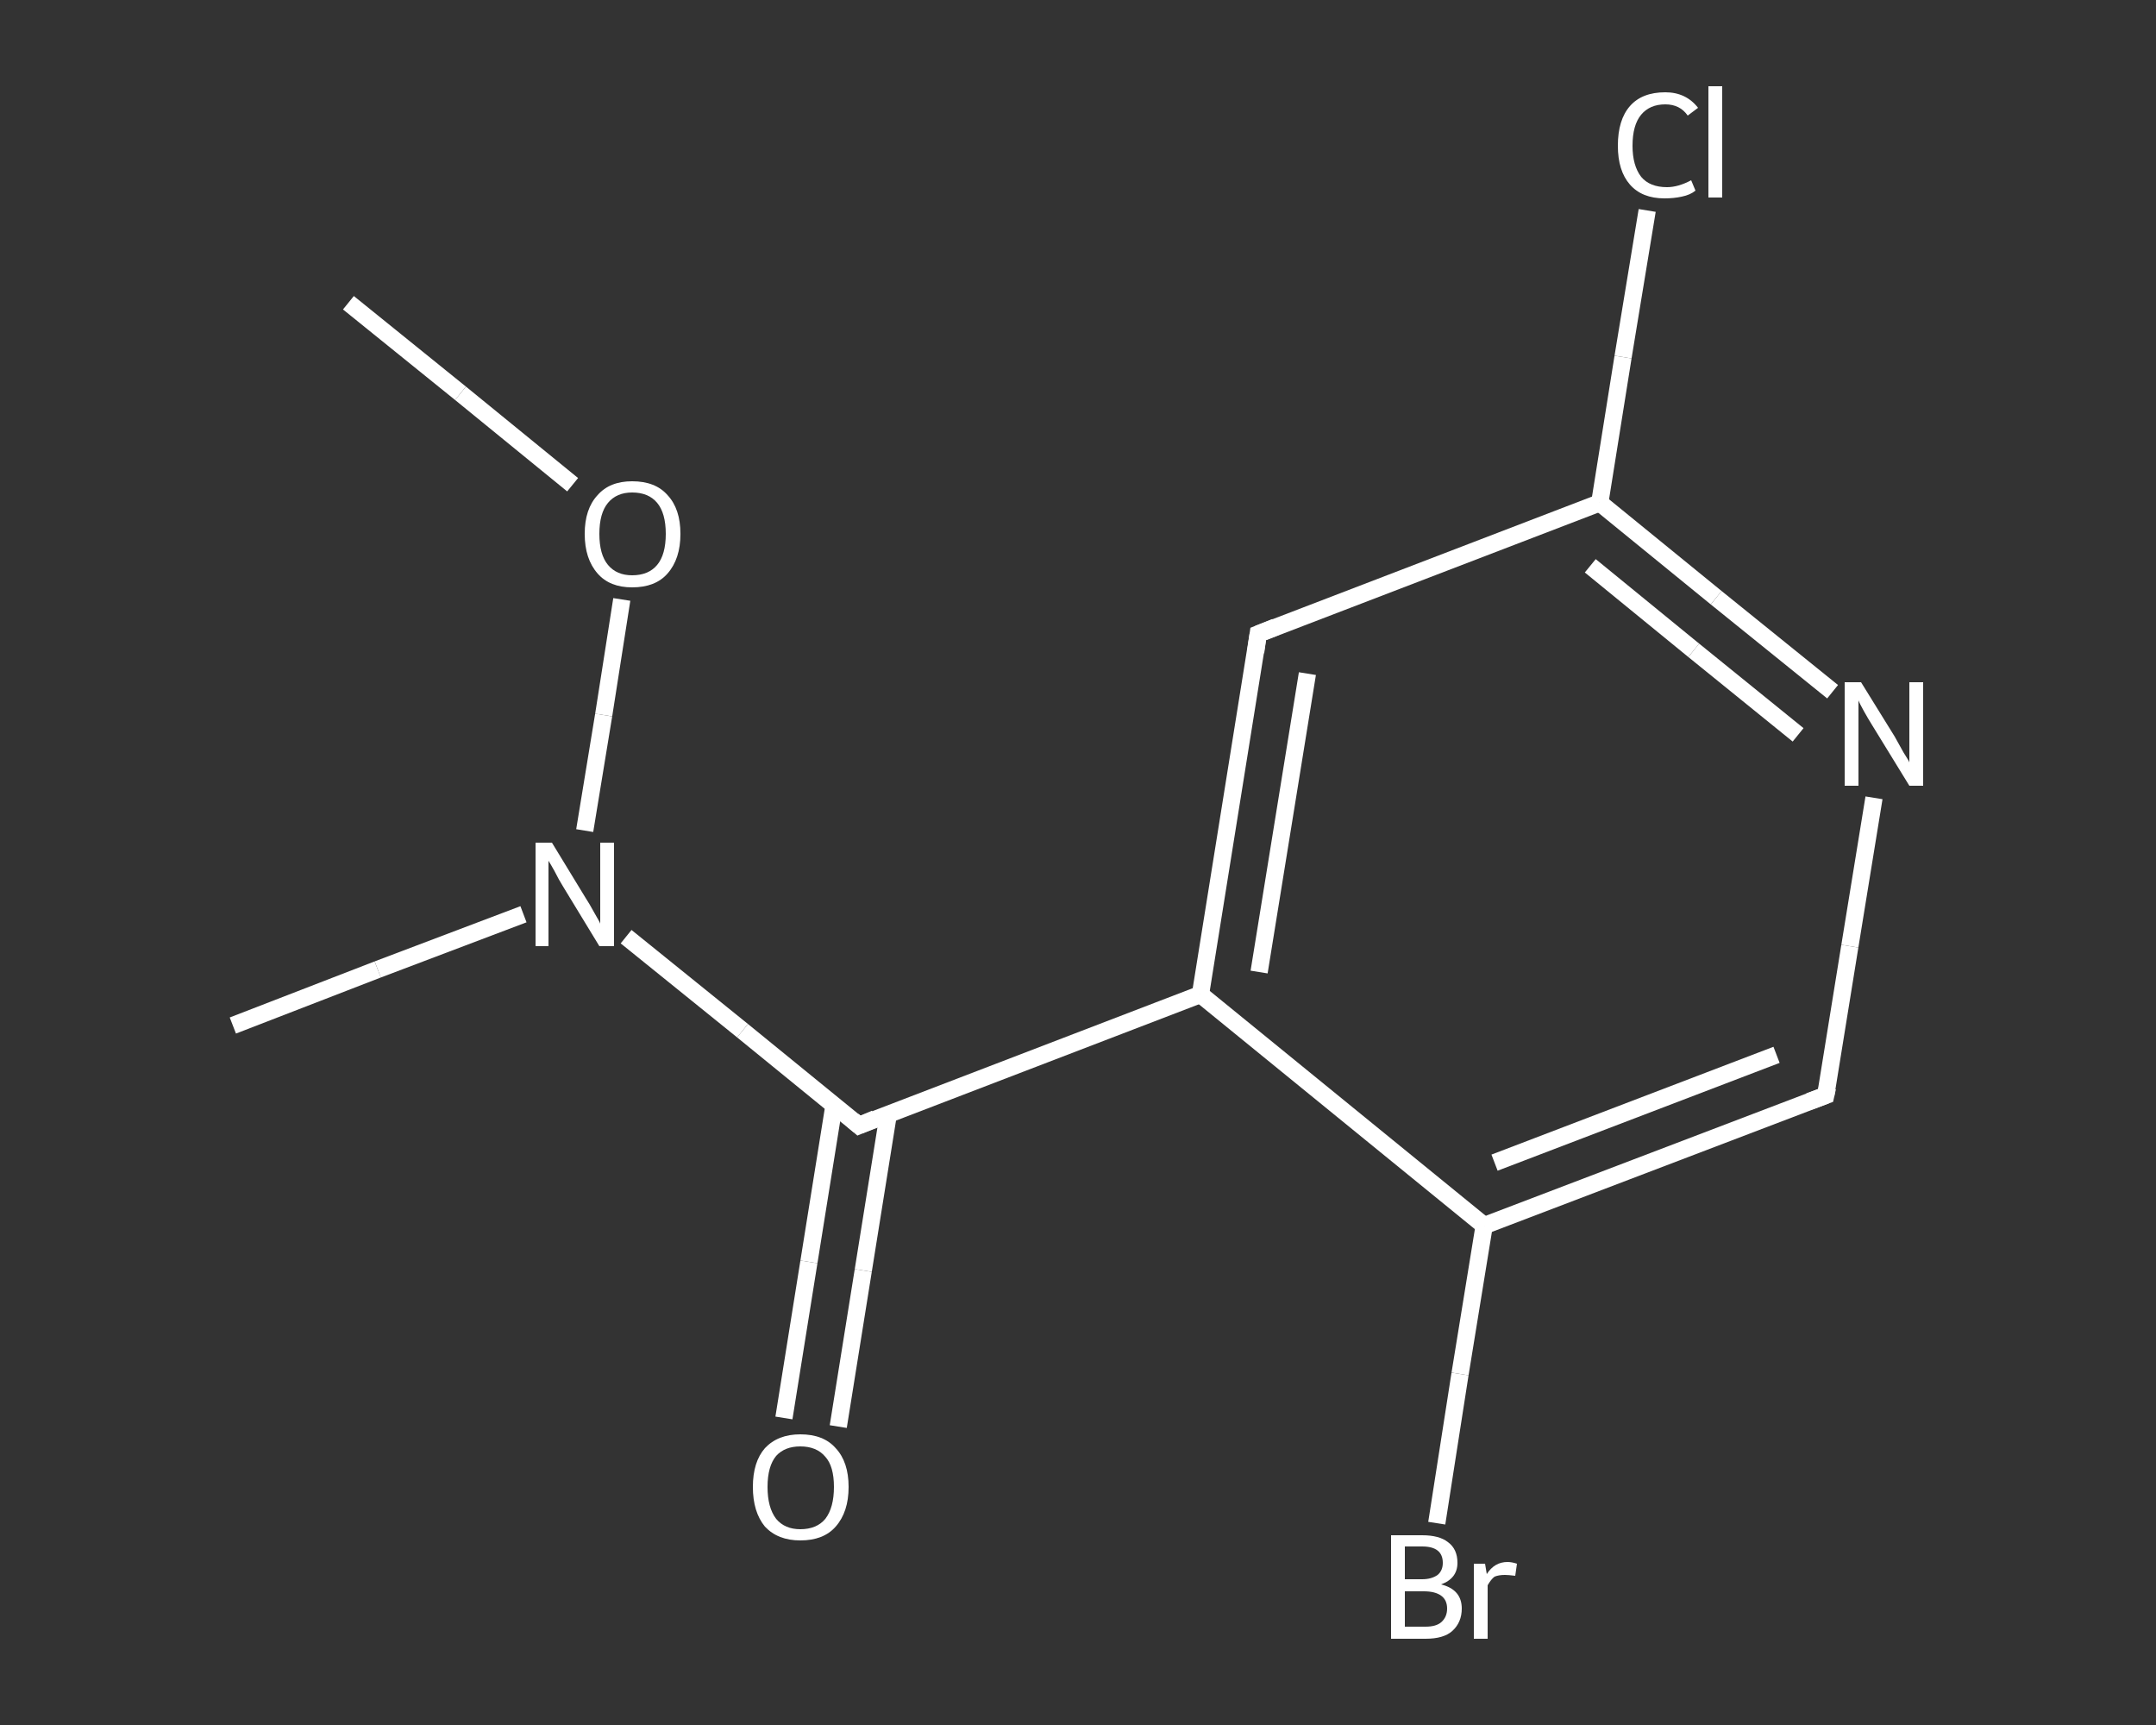 <?xml version='1.0' encoding='iso-8859-1'?>
<svg version='1.1' baseProfile='full'
              xmlns='http://www.w3.org/2000/svg'
                      xmlns:rdkit='http://www.rdkit.org/xml'
                      xmlns:xlink='http://www.w3.org/1999/xlink'
                  xml:space='preserve'
width='250px' height='200px' viewBox='0 0 250 200'>
<rect x="0" y="0" width="250" height="200" fill="#333333" stroke="none"/>
<!-- END OF HEADER -->
<rect style='opacity:1.0;fill:transparent;stroke:none' width='250.0' height='200.0' x='0.0' y='0.0'> </rect>
<path class='bond-0 atom-0 atom-1' d='M 40.4,35.1 L 53.4,45.6' style='fill:none;fill-rule:evenodd;stroke:#FFFFFF;stroke-width:2.0px;stroke-linecap:butt;stroke-linejoin:miter;stroke-opacity:1' />
<path class='bond-0 atom-0 atom-1' d='M 53.4,45.6 L 66.4,56.2' style='fill:none;fill-rule:evenodd;stroke:#FFFFFF;stroke-width:2.0px;stroke-linecap:butt;stroke-linejoin:miter;stroke-opacity:1' />
<path class='bond-1 atom-1 atom-2' d='M 72.1,69.5 L 70.0,82.9' style='fill:none;fill-rule:evenodd;stroke:#FFFFFF;stroke-width:2.0px;stroke-linecap:butt;stroke-linejoin:miter;stroke-opacity:1' />
<path class='bond-1 atom-1 atom-2' d='M 70.0,82.9 L 67.8,96.3' style='fill:none;fill-rule:evenodd;stroke:#FFFFFF;stroke-width:2.0px;stroke-linecap:butt;stroke-linejoin:miter;stroke-opacity:1' />
<path class='bond-2 atom-2 atom-3' d='M 60.7,106.0 L 43.8,112.4' style='fill:none;fill-rule:evenodd;stroke:#FFFFFF;stroke-width:2.0px;stroke-linecap:butt;stroke-linejoin:miter;stroke-opacity:1' />
<path class='bond-2 atom-2 atom-3' d='M 43.8,112.4 L 27.0,118.9' style='fill:none;fill-rule:evenodd;stroke:#FFFFFF;stroke-width:2.0px;stroke-linecap:butt;stroke-linejoin:miter;stroke-opacity:1' />
<path class='bond-3 atom-2 atom-4' d='M 72.6,108.6 L 86.1,119.5' style='fill:none;fill-rule:evenodd;stroke:#FFFFFF;stroke-width:2.0px;stroke-linecap:butt;stroke-linejoin:miter;stroke-opacity:1' />
<path class='bond-3 atom-2 atom-4' d='M 86.1,119.5 L 99.6,130.5' style='fill:none;fill-rule:evenodd;stroke:#FFFFFF;stroke-width:2.0px;stroke-linecap:butt;stroke-linejoin:miter;stroke-opacity:1' />
<path class='bond-4 atom-4 atom-5' d='M 96.7,128.2 L 93.8,146.3' style='fill:none;fill-rule:evenodd;stroke:#FFFFFF;stroke-width:2.0px;stroke-linecap:butt;stroke-linejoin:miter;stroke-opacity:1' />
<path class='bond-4 atom-4 atom-5' d='M 93.8,146.3 L 90.9,164.4' style='fill:none;fill-rule:evenodd;stroke:#FFFFFF;stroke-width:2.0px;stroke-linecap:butt;stroke-linejoin:miter;stroke-opacity:1' />
<path class='bond-4 atom-4 atom-5' d='M 103.0,129.2 L 100.1,147.3' style='fill:none;fill-rule:evenodd;stroke:#FFFFFF;stroke-width:2.0px;stroke-linecap:butt;stroke-linejoin:miter;stroke-opacity:1' />
<path class='bond-4 atom-4 atom-5' d='M 100.1,147.3 L 97.2,165.4' style='fill:none;fill-rule:evenodd;stroke:#FFFFFF;stroke-width:2.0px;stroke-linecap:butt;stroke-linejoin:miter;stroke-opacity:1' />
<path class='bond-5 atom-4 atom-6' d='M 99.6,130.5 L 139.2,115.3' style='fill:none;fill-rule:evenodd;stroke:#FFFFFF;stroke-width:2.0px;stroke-linecap:butt;stroke-linejoin:miter;stroke-opacity:1' />
<path class='bond-6 atom-6 atom-7' d='M 139.2,115.3 L 145.9,73.5' style='fill:none;fill-rule:evenodd;stroke:#FFFFFF;stroke-width:2.0px;stroke-linecap:butt;stroke-linejoin:miter;stroke-opacity:1' />
<path class='bond-6 atom-6 atom-7' d='M 146.0,112.7 L 151.6,78.1' style='fill:none;fill-rule:evenodd;stroke:#FFFFFF;stroke-width:2.0px;stroke-linecap:butt;stroke-linejoin:miter;stroke-opacity:1' />
<path class='bond-7 atom-7 atom-8' d='M 145.9,73.5 L 185.5,58.3' style='fill:none;fill-rule:evenodd;stroke:#FFFFFF;stroke-width:2.0px;stroke-linecap:butt;stroke-linejoin:miter;stroke-opacity:1' />
<path class='bond-8 atom-8 atom-9' d='M 185.5,58.3 L 188.2,41.4' style='fill:none;fill-rule:evenodd;stroke:#FFFFFF;stroke-width:2.0px;stroke-linecap:butt;stroke-linejoin:miter;stroke-opacity:1' />
<path class='bond-8 atom-8 atom-9' d='M 188.2,41.4 L 191.0,24.4' style='fill:none;fill-rule:evenodd;stroke:#FFFFFF;stroke-width:2.0px;stroke-linecap:butt;stroke-linejoin:miter;stroke-opacity:1' />
<path class='bond-9 atom-8 atom-10' d='M 185.5,58.3 L 199.0,69.3' style='fill:none;fill-rule:evenodd;stroke:#FFFFFF;stroke-width:2.0px;stroke-linecap:butt;stroke-linejoin:miter;stroke-opacity:1' />
<path class='bond-9 atom-8 atom-10' d='M 199.0,69.3 L 212.5,80.2' style='fill:none;fill-rule:evenodd;stroke:#FFFFFF;stroke-width:2.0px;stroke-linecap:butt;stroke-linejoin:miter;stroke-opacity:1' />
<path class='bond-9 atom-8 atom-10' d='M 184.4,65.6 L 196.4,75.4' style='fill:none;fill-rule:evenodd;stroke:#FFFFFF;stroke-width:2.0px;stroke-linecap:butt;stroke-linejoin:miter;stroke-opacity:1' />
<path class='bond-9 atom-8 atom-10' d='M 196.4,75.4 L 208.5,85.2' style='fill:none;fill-rule:evenodd;stroke:#FFFFFF;stroke-width:2.0px;stroke-linecap:butt;stroke-linejoin:miter;stroke-opacity:1' />
<path class='bond-10 atom-10 atom-11' d='M 217.3,92.5 L 214.5,109.7' style='fill:none;fill-rule:evenodd;stroke:#FFFFFF;stroke-width:2.0px;stroke-linecap:butt;stroke-linejoin:miter;stroke-opacity:1' />
<path class='bond-10 atom-10 atom-11' d='M 214.5,109.7 L 211.7,127.0' style='fill:none;fill-rule:evenodd;stroke:#FFFFFF;stroke-width:2.0px;stroke-linecap:butt;stroke-linejoin:miter;stroke-opacity:1' />
<path class='bond-11 atom-11 atom-12' d='M 211.7,127.0 L 172.1,142.1' style='fill:none;fill-rule:evenodd;stroke:#FFFFFF;stroke-width:2.0px;stroke-linecap:butt;stroke-linejoin:miter;stroke-opacity:1' />
<path class='bond-11 atom-11 atom-12' d='M 206.0,122.3 L 173.3,134.8' style='fill:none;fill-rule:evenodd;stroke:#FFFFFF;stroke-width:2.0px;stroke-linecap:butt;stroke-linejoin:miter;stroke-opacity:1' />
<path class='bond-12 atom-12 atom-13' d='M 172.1,142.1 L 169.3,159.3' style='fill:none;fill-rule:evenodd;stroke:#FFFFFF;stroke-width:2.0px;stroke-linecap:butt;stroke-linejoin:miter;stroke-opacity:1' />
<path class='bond-12 atom-12 atom-13' d='M 169.3,159.3 L 166.6,176.6' style='fill:none;fill-rule:evenodd;stroke:#FFFFFF;stroke-width:2.0px;stroke-linecap:butt;stroke-linejoin:miter;stroke-opacity:1' />
<path class='bond-13 atom-12 atom-6' d='M 172.1,142.1 L 139.2,115.3' style='fill:none;fill-rule:evenodd;stroke:#FFFFFF;stroke-width:2.0px;stroke-linecap:butt;stroke-linejoin:miter;stroke-opacity:1' />
<path d='M 98.9,129.9 L 99.6,130.5 L 101.5,129.7' style='fill:none;stroke:#FFFFFF;stroke-width:2.0px;stroke-linecap:butt;stroke-linejoin:miter;stroke-opacity:1;' />
<path d='M 145.6,75.6 L 145.9,73.5 L 147.9,72.7' style='fill:none;stroke:#FFFFFF;stroke-width:2.0px;stroke-linecap:butt;stroke-linejoin:miter;stroke-opacity:1;' />
<path d='M 211.9,126.1 L 211.7,127.0 L 209.8,127.7' style='fill:none;stroke:#FFFFFF;stroke-width:2.0px;stroke-linecap:butt;stroke-linejoin:miter;stroke-opacity:1;' />
<path class='atom-1' d='M 67.8 61.9
Q 67.8 59.0, 69.3 57.4
Q 70.7 55.8, 73.3 55.8
Q 76.0 55.8, 77.4 57.4
Q 78.9 59.0, 78.9 61.9
Q 78.9 64.8, 77.4 66.5
Q 76.0 68.1, 73.3 68.1
Q 70.7 68.1, 69.3 66.5
Q 67.8 64.8, 67.8 61.9
M 73.3 66.7
Q 75.2 66.7, 76.2 65.5
Q 77.2 64.3, 77.2 61.9
Q 77.2 59.5, 76.2 58.3
Q 75.2 57.1, 73.3 57.1
Q 71.5 57.1, 70.5 58.3
Q 69.5 59.5, 69.5 61.9
Q 69.5 64.3, 70.5 65.5
Q 71.5 66.7, 73.3 66.7
' fill='#FFFFFF'/>
<path class='atom-2' d='M 64.0 97.7
L 67.9 104.1
Q 68.3 104.7, 68.9 105.8
Q 69.6 107.0, 69.6 107.1
L 69.6 97.7
L 71.2 97.7
L 71.2 109.7
L 69.5 109.7
L 65.3 102.8
Q 64.8 102.0, 64.3 101.0
Q 63.8 100.1, 63.6 99.8
L 63.6 109.7
L 62.1 109.7
L 62.1 97.7
L 64.0 97.7
' fill='#FFFFFF'/>
<path class='atom-5' d='M 87.3 172.4
Q 87.3 169.5, 88.7 167.9
Q 90.2 166.3, 92.8 166.3
Q 95.5 166.3, 96.9 167.9
Q 98.4 169.5, 98.4 172.4
Q 98.4 175.3, 96.9 177.0
Q 95.5 178.6, 92.8 178.6
Q 90.2 178.6, 88.7 177.0
Q 87.3 175.3, 87.3 172.4
M 92.8 177.3
Q 94.7 177.3, 95.7 176.1
Q 96.7 174.8, 96.7 172.4
Q 96.7 170.0, 95.7 168.9
Q 94.7 167.7, 92.8 167.7
Q 91.0 167.7, 90.0 168.8
Q 89.0 170.0, 89.0 172.4
Q 89.0 174.8, 90.0 176.1
Q 91.0 177.3, 92.8 177.3
' fill='#FFFFFF'/>
<path class='atom-9' d='M 187.6 16.9
Q 187.6 13.9, 189.0 12.3
Q 190.4 10.7, 193.1 10.7
Q 195.5 10.7, 196.9 12.5
L 195.7 13.4
Q 194.8 12.1, 193.1 12.1
Q 191.3 12.1, 190.3 13.3
Q 189.3 14.5, 189.3 16.9
Q 189.3 19.2, 190.3 20.5
Q 191.3 21.7, 193.3 21.7
Q 194.6 21.7, 196.1 20.9
L 196.6 22.1
Q 196.0 22.6, 195.0 22.8
Q 194.1 23.0, 193.0 23.0
Q 190.4 23.0, 189.0 21.4
Q 187.6 19.8, 187.6 16.9
' fill='#FFFFFF'/>
<path class='atom-9' d='M 198.1 10.0
L 199.7 10.0
L 199.7 22.9
L 198.1 22.9
L 198.1 10.0
' fill='#FFFFFF'/>
<path class='atom-10' d='M 215.8 79.1
L 219.7 85.4
Q 220.1 86.1, 220.7 87.2
Q 221.4 88.3, 221.4 88.4
L 221.4 79.1
L 223.0 79.1
L 223.0 91.1
L 221.4 91.1
L 217.1 84.1
Q 216.6 83.3, 216.1 82.4
Q 215.6 81.5, 215.5 81.2
L 215.5 91.1
L 213.9 91.1
L 213.9 79.1
L 215.8 79.1
' fill='#FFFFFF'/>
<path class='atom-13' d='M 167.1 183.7
Q 168.3 184.0, 168.9 184.7
Q 169.5 185.4, 169.5 186.5
Q 169.5 188.1, 168.4 189.1
Q 167.4 190.0, 165.3 190.0
L 161.3 190.0
L 161.3 178.0
L 164.9 178.0
Q 166.9 178.0, 167.9 178.8
Q 169.0 179.6, 169.0 181.2
Q 169.0 183.0, 167.1 183.7
M 162.9 179.3
L 162.9 183.1
L 164.9 183.1
Q 166.0 183.1, 166.7 182.6
Q 167.3 182.1, 167.3 181.2
Q 167.3 179.3, 164.9 179.3
L 162.9 179.3
M 165.3 188.6
Q 166.5 188.6, 167.1 188.1
Q 167.8 187.5, 167.8 186.5
Q 167.8 185.5, 167.1 185.0
Q 166.4 184.5, 165.1 184.5
L 162.9 184.5
L 162.9 188.6
L 165.3 188.6
' fill='#FFFFFF'/>
<path class='atom-13' d='M 172.2 181.3
L 172.4 182.5
Q 173.3 181.1, 174.8 181.1
Q 175.3 181.1, 175.9 181.3
L 175.7 182.7
Q 174.9 182.6, 174.5 182.6
Q 173.8 182.6, 173.3 182.8
Q 172.9 183.1, 172.5 183.8
L 172.5 190.0
L 170.9 190.0
L 170.9 181.3
L 172.2 181.3
' fill='#FFFFFF'/>
</svg>
